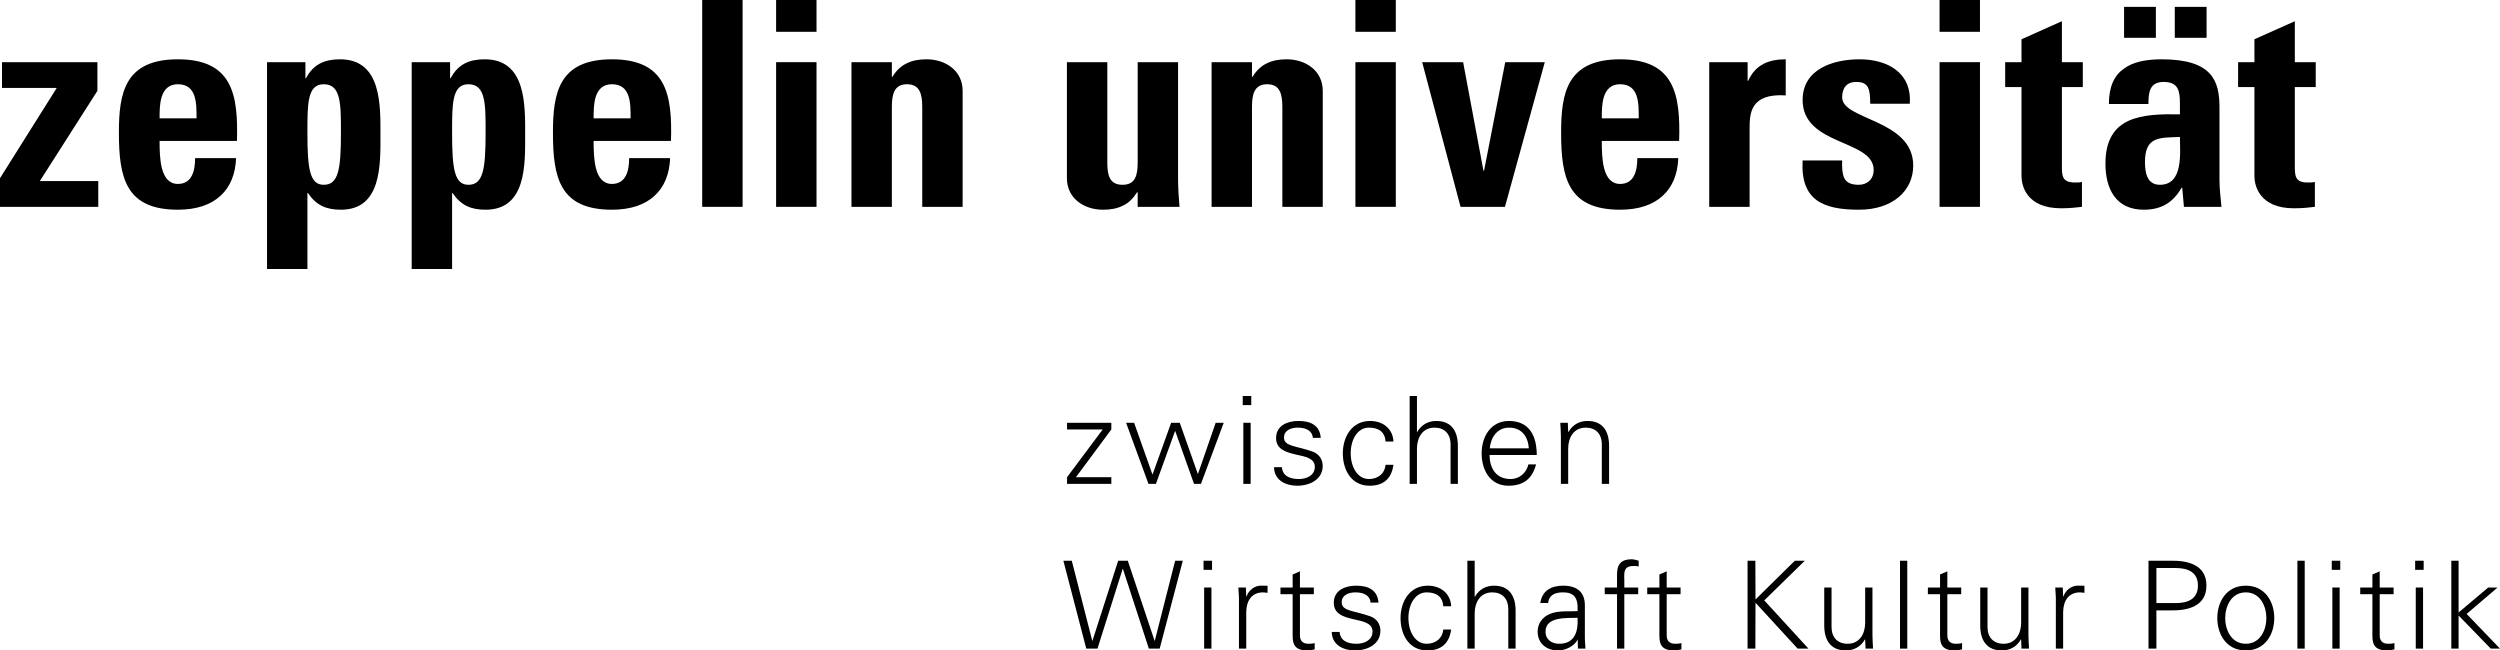 <?xml version="1.0" encoding="UTF-8" standalone="no"?>
<!-- Created with Inkscape (http://www.inkscape.org/) -->
<svg
   xmlns:svg="http://www.w3.org/2000/svg"
   xmlns="http://www.w3.org/2000/svg"
   version="1.0"
   width="247.141"
   height="64.3"
   id="svg2"
   xml:space="preserve"><defs
     id="defs5"><clipPath
       id="clipPath17"><path
         d="M 668.126,519.08 L 813.26,519.08 L 813.26,557.064 L 668.126,557.064 L 668.126,519.08 z"
         id="path19" /></clipPath><clipPath
       id="clipPath37"><path
         d="M 0,0 L 841.89,0 L 841.89,595.276 L 0,595.276 L 0,0 z"
         id="path39" /></clipPath><clipPath
       id="clipPath57"><path
         d="M 0,0 L 841.89,0 L 841.89,595.276 L 0,595.276 L 0,0 z"
         id="path59" /></clipPath></defs><g
     transform="matrix(1.25,0,0,-1.25,-769.079,696.099)"
     id="g11"><path
       d="M 627.884,547.522 C 627.884,548.495 627.86,550.217 629.333,550.217 C 630.851,550.217 630.806,548.632 630.806,547.522 L 627.884,547.522 z M 634.001,545.731 C 634.114,549.402 633.639,552.189 629.333,552.189 C 625.12,552.189 624.666,549.516 624.666,546.388 C 624.666,542.809 625.21,540.294 629.333,540.294 C 630.829,540.294 631.962,540.701 632.71,541.404 C 633.48,542.106 633.887,543.126 633.933,544.372 L 630.693,544.372 C 630.693,543.42 630.467,542.333 629.333,542.333 C 627.929,542.333 627.884,544.372 627.884,545.731 L 634.001,545.731 z"
       id="path2742"
       style="fill:#000000;fill-opacity:1;fill-rule:nonzero;stroke:none" /><path
       d="M 622.967,551.962 L 615.422,551.962 L 615.422,549.923 L 619.75,549.923 L 615.263,542.786 L 615.263,540.521 L 623.035,540.521 L 623.035,542.56 L 618.413,542.56 L 622.967,549.696 L 622.967,551.962 z"
       id="path2744"
       style="fill:#000000;fill-opacity:1;fill-rule:nonzero;stroke:none" /><path
       d="M 640.866,542.265 C 639.779,542.265 639.575,543.465 639.575,546.343 C 639.575,548.632 639.552,550.217 640.866,550.217 C 642.248,550.217 642.226,548.632 642.226,546.343 C 642.226,543.465 642.022,542.265 640.866,542.265 M 636.381,551.962 L 636.381,535.604 L 639.575,535.604 L 639.575,541.608 L 639.621,541.608 C 640.277,540.633 641.07,540.294 642.226,540.294 C 645.444,540.294 645.352,543.851 645.352,546.162 C 645.352,548.519 645.466,552.189 642.157,552.189 C 640.935,552.189 640.051,551.804 639.462,550.693 L 639.417,550.693 L 639.417,551.962 L 636.381,551.962 z"
       id="path2738"
       style="fill:#000000;fill-opacity:1;fill-rule:nonzero;stroke:none" /><path
       d="M 652.308,542.265 C 651.221,542.265 651.017,543.465 651.017,546.343 C 651.017,548.632 650.994,550.217 652.308,550.217 C 653.691,550.217 653.667,548.632 653.667,546.343 C 653.667,543.465 653.464,542.265 652.308,542.265 M 647.822,551.962 L 647.822,535.604 L 651.017,535.604 L 651.017,541.608 L 651.062,541.608 C 651.719,540.633 652.512,540.294 653.667,540.294 C 656.885,540.294 656.795,543.851 656.795,546.162 C 656.795,548.519 656.907,552.189 653.6,552.189 C 652.376,552.189 651.493,551.804 650.903,550.693 L 650.858,550.693 L 650.858,551.962 L 647.822,551.962 z"
       id="path2734"
       style="fill:#000000;fill-opacity:1;fill-rule:nonzero;stroke:none" /><path
       d="M 662.21,547.522 C 662.21,548.495 662.186,550.217 663.659,550.217 C 665.177,550.217 665.132,548.632 665.132,547.522 L 662.21,547.522 z M 668.327,545.731 C 668.44,549.402 667.965,552.189 663.659,552.189 C 659.446,552.189 658.993,549.516 658.993,546.388 C 658.993,542.809 659.536,540.294 663.659,540.294 C 665.155,540.294 666.288,540.701 667.036,541.404 C 667.806,542.106 668.213,543.126 668.259,544.372 L 665.019,544.372 C 665.019,543.42 664.793,542.333 663.659,542.333 C 662.255,542.333 662.21,544.372 662.21,545.731 L 668.327,545.731 z"
       id="path2730"
       style="fill:#000000;fill-opacity:1;fill-rule:nonzero;stroke:none" /><path
       d="M 670.797,540.521 L 673.992,540.521 L 673.992,556.879 L 670.797,556.879 L 670.797,540.521 z"
       id="path2726"
       style="fill:#000000;fill-opacity:1;fill-rule:nonzero;stroke:none" /><path
       d="M 679.837,551.962 L 676.642,551.962 L 676.642,540.521 L 679.837,540.521 L 679.837,551.962 z"
       id="path2724"
       style="fill:#000000;fill-opacity:1;fill-rule:nonzero;stroke:none" /><path
       d="M 676.642,554.364 L 679.837,554.364 L 679.837,556.879 L 676.642,556.879 L 676.642,554.364 z"
       id="path2722"
       style="fill:#000000;fill-opacity:1;fill-rule:nonzero;stroke:none" /><path
       d="M 685.796,551.962 L 682.601,551.962 L 682.601,540.521 L 685.796,540.521 L 685.796,548.405 C 685.796,549.424 685.977,550.217 686.996,550.217 C 688.017,550.217 688.199,549.424 688.199,548.405 L 688.199,540.521 L 691.393,540.521 L 691.393,549.696 C 691.393,551.283 690.056,552.189 688.538,552.189 C 687.948,552.189 687.427,552.098 686.974,551.872 C 686.544,551.668 686.159,551.328 685.842,550.807 L 685.796,550.807 L 685.796,551.962 z"
       id="path2720"
       style="fill:#000000;fill-opacity:1;fill-rule:nonzero;stroke:none" /><path
       d="M 705.236,540.521 L 708.545,540.521 C 708.476,541.268 708.431,542.039 708.431,542.786 L 708.431,551.962 L 705.236,551.962 L 705.236,544.032 C 705.236,543.013 705.054,542.265 704.036,542.265 C 703.015,542.265 702.835,543.013 702.835,544.032 L 702.835,551.962 L 699.64,551.962 L 699.64,542.786 C 699.64,541.201 700.976,540.294 702.494,540.294 C 703.106,540.294 703.605,540.384 704.057,540.611 C 704.512,540.815 704.874,541.177 705.191,541.676 L 705.236,541.676 L 705.236,540.521 z"
       id="path2718"
       style="fill:#000000;fill-opacity:1;fill-rule:nonzero;stroke:none" /><path
       d="M 714.276,551.962 L 711.082,551.962 L 711.082,540.521 L 714.276,540.521 L 714.276,548.405 C 714.276,549.424 714.458,550.217 715.477,550.217 C 716.497,550.217 716.678,549.424 716.678,548.405 L 716.678,540.521 L 719.873,540.521 L 719.873,549.696 C 719.873,551.283 718.537,552.189 717.018,552.189 C 716.429,552.189 715.908,552.098 715.455,551.872 C 715.024,551.668 714.639,551.328 714.322,550.807 L 714.276,550.807 L 714.276,551.962 z"
       id="path2716"
       style="fill:#000000;fill-opacity:1;fill-rule:nonzero;stroke:none" /><path
       d="M 725.651,551.962 L 722.456,551.962 L 722.456,540.521 L 725.651,540.521 L 725.651,551.962 z"
       id="path2714"
       style="fill:#000000;fill-opacity:1;fill-rule:nonzero;stroke:none" /><path
       d="M 722.456,554.364 L 725.651,554.364 L 725.651,556.879 L 722.456,556.879 L 722.456,554.364 z"
       id="path2712"
       style="fill:#000000;fill-opacity:1;fill-rule:nonzero;stroke:none" /><path
       d="M 730.771,540.521 L 734.283,540.521 L 737.433,551.962 L 734.305,551.962 L 732.629,543.375 L 732.583,543.375 L 730.975,551.962 L 727.735,551.962 L 730.771,540.521 z"
       id="path2710"
       style="fill:#000000;fill-opacity:1;fill-rule:nonzero;stroke:none" /><path
       d="M 741.941,547.522 C 741.941,548.495 741.919,550.217 743.392,550.217 C 744.91,550.217 744.863,548.632 744.863,547.522 L 741.941,547.522 z M 748.058,545.731 C 748.172,549.402 747.696,552.189 743.392,552.189 C 739.177,552.189 738.724,549.516 738.724,546.388 C 738.724,542.809 739.267,540.294 743.392,540.294 C 744.887,540.294 746.019,540.701 746.767,541.404 C 747.537,542.106 747.945,543.126 747.991,544.372 L 744.751,544.372 C 744.751,543.42 744.524,542.333 743.392,542.333 C 741.986,542.333 741.941,544.372 741.941,545.731 L 748.058,545.731 z"
       id="path2708"
       style="fill:#000000;fill-opacity:1;fill-rule:nonzero;stroke:none" /><path
       d="M 750.438,551.962 L 750.438,540.521 L 753.632,540.521 L 753.632,546.752 C 753.632,547.884 753.678,549.516 756.488,549.334 L 756.488,552.189 C 755.196,552.189 754.108,551.804 753.519,550.489 L 753.474,550.489 L 753.474,551.962 L 750.438,551.962 z"
       id="path2704"
       style="fill:#000000;fill-opacity:1;fill-rule:nonzero;stroke:none" /><path
       d="M 757.824,544.19 C 757.642,540.997 759.501,540.294 762.288,540.294 C 764.939,540.294 766.57,541.789 766.57,543.783 C 766.57,547.453 760.951,547.363 760.951,549.175 C 760.951,549.947 761.336,550.399 762.038,550.399 C 762.378,550.399 762.651,550.354 762.854,550.15 C 763.08,549.947 763.172,549.471 763.172,548.677 L 766.298,548.677 C 766.479,551.147 764.508,552.189 762.333,552.189 C 760.271,552.189 757.824,551.441 757.824,548.971 C 757.824,545.324 763.442,545.867 763.442,543.443 C 763.442,542.673 762.899,542.265 762.265,542.265 C 761.63,542.265 761.291,542.446 761.109,542.809 C 760.951,543.171 760.929,543.669 760.951,544.19 L 757.824,544.19 z"
       id="path2702"
       style="fill:#000000;fill-opacity:1;fill-rule:nonzero;stroke:none" /><path
       d="M 771.849,551.962 L 768.654,551.962 L 768.654,540.521 L 771.849,540.521 L 771.849,551.962 z"
       id="path2700"
       style="fill:#000000;fill-opacity:1;fill-rule:nonzero;stroke:none" /><path
       d="M 768.654,554.364 L 771.849,554.364 L 771.849,556.879 L 768.654,556.879 L 768.654,554.364 z"
       id="path2698"
       style="fill:#000000;fill-opacity:1;fill-rule:nonzero;stroke:none" /><path
       d="M 773.843,549.992 L 775.134,549.992 L 775.134,542.944 C 775.134,542.243 775.497,540.407 778.261,540.407 C 779.031,540.407 779.485,540.476 779.915,540.521 L 779.915,542.492 C 779.757,542.446 779.552,542.446 779.348,542.446 C 778.306,542.446 778.329,543.013 778.329,543.874 L 778.329,549.992 L 779.982,549.992 L 779.982,551.962 L 778.329,551.962 L 778.329,555.202 L 775.134,553.774 L 775.134,551.962 L 773.843,551.962 L 773.843,549.992 z"
       id="path2696"
       style="fill:#000000;fill-opacity:1;fill-rule:nonzero;stroke:none" /><path
       d="M 787.663,546.049 C 787.663,544.803 787.958,542.265 786.078,542.265 C 785.036,542.265 784.899,543.262 784.899,544.078 C 784.899,546.117 786.078,545.98 787.663,546.049 M 790.791,548.36 C 790.791,550.444 790.27,552.189 786.213,552.189 C 784.991,552.189 783.947,551.986 783.222,551.441 C 782.476,550.92 782.045,550.037 782.045,548.654 L 785.171,548.654 C 785.171,549.561 785.262,550.399 786.372,550.399 C 787.528,550.399 787.663,549.696 787.663,548.722 L 787.663,547.839 C 784.695,547.884 781.773,547.725 781.773,543.941 C 781.773,541.947 782.588,540.294 784.809,540.294 C 786.192,540.294 787.12,540.86 787.8,542.039 L 787.845,542.039 L 787.98,540.521 L 790.949,540.521 C 790.881,541.222 790.791,541.947 790.791,542.65 L 790.791,548.36 z M 787.256,553.888 L 789.771,553.888 L 789.771,556.335 L 787.256,556.335 L 787.256,553.888 z M 783.246,553.888 L 785.761,553.888 L 785.761,556.335 L 783.246,556.335 L 783.246,553.888 z"
       id="path2694"
       style="fill:#000000;fill-opacity:1;fill-rule:nonzero;stroke:none" /><path
       d="M 792.264,549.992 L 793.555,549.992 L 793.555,542.944 C 793.555,542.243 793.917,540.407 796.681,540.407 C 797.451,540.407 797.905,540.476 798.336,540.521 L 798.336,542.492 C 798.177,542.446 797.974,542.446 797.768,542.446 C 796.726,542.446 796.75,543.013 796.75,543.874 L 796.75,549.992 L 798.403,549.992 L 798.403,551.962 L 796.75,551.962 L 796.75,555.202 L 793.555,553.774 L 793.555,551.962 L 792.264,551.962 L 792.264,549.992 z"
       id="path23"
       style="fill:#000000;fill-opacity:1;fill-rule:nonzero;stroke:none" /><path
       d="M 704.05,511.89 L 704.069,511.89 L 706.12,505.583 L 706.977,505.583 L 708.806,512.534 L 708.199,512.534 L 706.592,506.208 L 706.572,506.208 L 704.455,512.534 L 703.694,512.534 L 701.662,506.208 L 701.643,506.208 L 700.025,512.534 L 699.36,512.534 L 701.171,505.583 L 702.057,505.583 L 704.05,511.89 z"
       id="path2831"
       style="fill:#000000;fill-opacity:1;fill-rule:nonzero;stroke:none" /><path
       d="M 710.493,505.583 L 711.07,505.583 L 711.07,510.416 L 710.493,510.416 L 710.493,505.583 z"
       id="path2829"
       style="fill:#000000;fill-opacity:1;fill-rule:nonzero;stroke:none" /><path
       d="M 711.118,512.534 L 710.445,512.534 L 710.445,511.813 L 711.118,511.813 L 711.118,512.534 z"
       id="path2827"
       style="fill:#000000;fill-opacity:1;fill-rule:nonzero;stroke:none" /><path
       d="M 713.823,508.492 C 713.842,509.416 714.295,510.031 715.152,510.031 C 715.267,510.031 715.393,510.003 715.508,509.993 L 715.508,510.551 C 715.315,510.561 715.122,510.57 714.931,510.561 C 714.449,510.54 714.016,510.194 713.842,509.705 L 713.823,509.705 L 713.794,510.416 L 713.198,510.416 C 713.217,510.089 713.255,509.703 713.246,509.327 L 713.246,505.583 L 713.823,505.583 L 713.823,508.492 z"
       id="path2825"
       style="fill:#000000;fill-opacity:1;fill-rule:nonzero;stroke:none" /><path
       d="M 717.492,506.872 C 717.492,506.217 717.425,505.439 718.646,505.439 C 718.839,505.439 719.051,505.477 719.235,505.525 L 719.235,506.024 C 719.08,505.976 718.908,505.967 718.734,505.967 C 718.291,505.967 718.06,506.208 718.069,506.651 L 718.069,509.888 L 719.168,509.888 L 719.168,510.416 L 718.069,510.416 L 718.069,511.696 L 717.492,511.446 L 717.492,510.416 L 716.529,510.416 L 716.529,509.888 L 717.492,509.888 L 717.492,506.872 z"
       id="path2823"
       style="fill:#000000;fill-opacity:1;fill-rule:nonzero;stroke:none" /><path
       d="M 720.747,509.212 C 720.747,508.316 721.517,508.095 722.278,507.913 C 723.049,507.739 723.809,507.623 723.809,506.93 C 723.809,506.255 723.164,505.967 722.547,505.967 C 721.892,505.967 721.257,506.179 721.208,506.901 L 720.584,506.901 C 720.604,505.833 721.565,505.439 722.403,505.439 C 723.425,505.439 724.434,505.929 724.434,507.017 C 724.434,507.537 724.117,507.97 723.616,508.144 C 722.306,508.606 721.372,508.538 721.372,509.252 C 721.372,509.819 721.922,510.031 722.461,510.031 C 723.058,510.031 723.597,509.829 723.656,509.223 L 724.28,509.223 C 724.203,510.243 723.435,510.561 722.518,510.561 C 721.67,510.561 720.747,510.215 720.747,509.212"
       id="path2821"
       style="fill:#000000;fill-opacity:1;fill-rule:nonzero;stroke:none" /><path
       d="M 730.029,508.933 C 729.981,509.964 729.173,510.561 728.182,510.561 C 726.746,510.561 726.025,509.309 726.025,507.999 C 726.025,506.679 726.698,505.439 728.142,505.439 C 729.24,505.439 729.875,505.986 730.029,507.094 L 729.404,507.094 C 729.356,506.429 728.837,505.967 728.084,505.967 C 727.198,505.967 726.648,506.901 726.648,508.009 C 726.648,509.107 727.198,510.031 728.084,510.031 C 728.885,510.031 729.356,509.675 729.404,508.933 L 730.029,508.933 z"
       id="path2819"
       style="fill:#000000;fill-opacity:1;fill-rule:nonzero;stroke:none" /><path
       d="M 731.888,512.534 L 731.311,512.534 L 731.311,505.583 L 731.888,505.583 L 731.888,508.366 C 731.888,509.233 732.321,510.031 733.275,510.031 C 734.065,510.031 734.546,509.54 734.546,508.702 L 734.546,505.583 L 735.124,505.583 L 735.124,508.606 C 735.124,509.164 734.998,510.561 733.42,510.561 C 732.793,510.561 732.245,510.282 731.907,509.685 L 731.888,509.685 L 731.888,512.534 z"
       id="path2817"
       style="fill:#000000;fill-opacity:1;fill-rule:nonzero;stroke:none" /><path
       d="M 737.492,506.93 C 737.492,508.144 739.207,507.99 740.025,508.02 C 740.084,507.008 739.843,505.967 738.581,505.967 C 737.993,505.967 737.492,506.275 737.492,506.93 M 740.025,508.548 C 739.322,508.509 738.484,508.605 737.838,508.326 C 737.261,508.087 736.867,507.586 736.867,506.93 C 736.867,505.986 737.578,505.439 738.474,505.439 C 739.129,505.439 739.775,505.823 739.987,506.227 L 740.016,506.294 L 740.036,506.294 L 740.055,505.583 L 740.65,505.583 C 740.631,505.911 740.593,506.295 740.602,506.671 L 740.602,508.962 C 740.621,510.07 739.958,510.561 738.889,510.561 C 737.964,510.561 737.223,510.186 737.079,509.193 L 737.695,509.193 C 737.771,509.848 738.272,510.031 738.879,510.031 C 739.563,510.031 739.968,509.781 740.025,508.991 L 740.025,508.548 z"
       id="path2815"
       style="fill:#000000;fill-opacity:1;fill-rule:nonzero;stroke:none" /><path
       d="M 743.722,505.583 L 743.722,509.888 L 744.82,509.888 L 744.82,510.416 L 743.722,510.416 L 743.722,511.033 C 743.693,511.726 743.712,512.121 744.503,512.121 C 744.618,512.121 744.743,512.102 744.858,512.083 L 744.858,512.534 C 744.685,512.582 744.493,512.649 744.31,512.649 C 743.483,512.649 743.146,512.274 743.146,511.447 L 743.146,510.416 L 742.174,510.416 L 742.174,509.888 L 743.146,509.888 L 743.146,505.583 L 743.722,505.583 z"
       id="path2811"
       style="fill:#000000;fill-opacity:1;fill-rule:nonzero;stroke:none" /><path
       d="M 746.497,506.872 C 746.497,506.217 746.43,505.439 747.651,505.439 C 747.844,505.439 748.056,505.477 748.239,505.525 L 748.239,506.024 C 748.085,505.976 747.911,505.967 747.737,505.967 C 747.295,505.967 747.064,506.208 747.074,506.651 L 747.074,509.888 L 748.171,509.888 L 748.171,510.416 L 747.074,510.416 L 747.074,511.696 L 746.497,511.446 L 746.497,510.416 L 745.534,510.416 L 745.534,509.888 L 746.497,509.888 L 746.497,506.872 z"
       id="path2809"
       style="fill:#000000;fill-opacity:1;fill-rule:nonzero;stroke:none" /><path
       d="M 754.087,505.583 L 754.097,509.212 L 757.428,505.583 L 758.286,505.583 L 754.79,509.396 L 757.997,512.534 L 757.207,512.534 L 754.097,509.472 L 754.087,512.534 L 753.469,512.534 L 753.469,505.583 L 754.087,505.583 z"
       id="path2807"
       style="fill:#000000;fill-opacity:1;fill-rule:nonzero;stroke:none" /><path
       d="M 762.77,507.633 C 762.77,506.766 762.337,505.967 761.383,505.967 C 760.593,505.967 760.111,506.458 760.111,507.296 L 760.111,510.416 L 759.534,510.416 L 759.534,507.392 C 759.534,506.834 759.66,505.439 761.238,505.439 C 761.865,505.439 762.413,505.717 762.751,506.313 L 762.77,506.294 L 762.799,505.583 L 763.395,505.583 C 763.376,505.911 763.347,506.295 763.347,506.671 L 763.347,510.416 L 762.77,510.416 L 762.77,507.633 z"
       id="path2805"
       style="fill:#000000;fill-opacity:1;fill-rule:nonzero;stroke:none" /><path
       d="M 766.1,512.534 L 765.525,512.534 L 765.525,505.583 L 766.1,505.583 L 766.1,512.534 z"
       id="path2803"
       style="fill:#000000;fill-opacity:1;fill-rule:nonzero;stroke:none" /><path
       d="M 768.692,506.872 C 768.692,506.217 768.625,505.439 769.846,505.439 C 770.039,505.439 770.251,505.477 770.434,505.525 L 770.434,506.024 C 770.28,505.976 770.106,505.967 769.932,505.967 C 769.491,505.967 769.26,506.208 769.269,506.651 L 769.269,509.888 L 770.366,509.888 L 770.366,510.416 L 769.269,510.416 L 769.269,511.696 L 768.692,511.446 L 768.692,510.416 L 767.729,510.416 L 767.729,509.888 L 768.692,509.888 L 768.692,506.872 z"
       id="path2801"
       style="fill:#000000;fill-opacity:1;fill-rule:nonzero;stroke:none" /><path
       d="M 775.105,507.633 C 775.105,506.766 774.671,505.967 773.718,505.967 C 772.927,505.967 772.446,506.458 772.446,507.296 L 772.446,510.416 L 771.87,510.416 L 771.87,507.392 C 771.87,506.834 771.995,505.439 773.573,505.439 C 774.199,505.439 774.749,505.717 775.086,506.313 L 775.105,506.294 L 775.133,505.583 L 775.73,505.583 C 775.711,505.911 775.682,506.295 775.682,506.671 L 775.682,510.416 L 775.105,510.416 L 775.105,507.633 z"
       id="path2799"
       style="fill:#000000;fill-opacity:1;fill-rule:nonzero;stroke:none" /><path
       d="M 778.427,508.492 C 778.446,509.416 778.899,510.031 779.755,510.031 C 779.871,510.031 779.995,510.003 780.112,509.993 L 780.112,510.551 C 779.919,510.561 779.726,510.57 779.533,510.561 C 779.052,510.54 778.618,510.194 778.446,509.705 L 778.427,509.705 L 778.398,510.416 L 777.802,510.416 C 777.821,510.089 777.859,509.703 777.85,509.327 L 777.85,505.583 L 778.427,505.583 L 778.427,508.492 z"
       id="path2797"
       style="fill:#000000;fill-opacity:1;fill-rule:nonzero;stroke:none" /><path
       d="M 785.802,511.957 L 787.324,511.957 C 788.259,511.957 789.087,511.659 789.087,510.57 C 789.087,509.482 788.259,509.184 787.324,509.184 L 785.802,509.184 L 785.802,511.957 z M 785.802,505.583 L 785.802,508.606 L 786.92,508.606 C 788.259,508.578 789.76,508.914 789.76,510.57 C 789.76,512.226 788.259,512.563 786.92,512.534 L 785.177,512.534 L 785.177,505.583 L 785.802,505.583 z"
       id="path2795"
       style="fill:#000000;fill-opacity:1;fill-rule:nonzero;stroke:none" /><path
       d="M 794.499,507.999 C 794.499,507.103 794.037,505.967 792.872,505.967 C 791.705,505.967 791.243,507.103 791.243,507.999 C 791.243,508.895 791.705,510.031 792.872,510.031 C 794.037,510.031 794.499,508.895 794.499,507.999 M 792.872,510.561 C 791.33,510.561 790.618,509.271 790.618,507.999 C 790.618,506.727 791.33,505.439 792.872,505.439 C 794.413,505.439 795.124,506.727 795.124,507.999 C 795.124,509.271 794.413,510.561 792.872,510.561"
       id="path2791"
       style="fill:#000000;fill-opacity:1;fill-rule:nonzero;stroke:none" /><path
       d="M 797.531,512.534 L 796.954,512.534 L 796.954,505.583 L 797.531,505.583 L 797.531,512.534 z"
       id="path2787"
       style="fill:#000000;fill-opacity:1;fill-rule:nonzero;stroke:none" /><path
       d="M 799.718,505.583 L 800.295,505.583 L 800.295,510.416 L 799.718,510.416 L 799.718,505.583 z"
       id="path2785"
       style="fill:#000000;fill-opacity:1;fill-rule:nonzero;stroke:none" /><path
       d="M 800.343,512.534 L 799.67,512.534 L 799.67,511.813 L 800.343,511.813 L 800.343,512.534 z"
       id="path2783"
       style="fill:#000000;fill-opacity:1;fill-rule:nonzero;stroke:none" /><path
       d="M 802.885,506.872 C 802.885,506.217 802.818,505.439 804.04,505.439 C 804.232,505.439 804.444,505.477 804.628,505.525 L 804.628,506.024 C 804.473,505.976 804.301,505.967 804.127,505.967 C 803.684,505.967 803.453,506.208 803.462,506.651 L 803.462,509.888 L 804.561,509.888 L 804.561,510.416 L 803.462,510.416 L 803.462,511.696 L 802.885,511.446 L 802.885,510.416 L 801.922,510.416 L 801.922,509.888 L 802.885,509.888 L 802.885,506.872 z"
       id="path2781"
       style="fill:#000000;fill-opacity:1;fill-rule:nonzero;stroke:none" /><path
       d="M 806.314,505.583 L 806.891,505.583 L 806.891,510.416 L 806.314,510.416 L 806.314,505.583 z"
       id="path2779"
       style="fill:#000000;fill-opacity:1;fill-rule:nonzero;stroke:none" /><path
       d="M 806.939,512.534 L 806.266,512.534 L 806.266,511.813 L 806.939,511.813 L 806.939,512.534 z"
       id="path2777"
       style="fill:#000000;fill-opacity:1;fill-rule:nonzero;stroke:none" /><path
       d="M 809.702,512.534 L 809.126,512.534 L 809.126,505.583 L 809.702,505.583 L 809.702,508.202 L 812.244,505.583 L 812.976,505.583 L 810.337,508.326 L 812.784,510.416 L 812.042,510.416 L 809.702,508.442 L 809.702,512.534 z"
       id="path27"
       style="fill:#000000;fill-opacity:1;fill-rule:nonzero;stroke:none" /><path
       d="M 699.65,518.611 L 703.153,518.611 L 703.153,519.139 L 700.353,519.139 L 703.153,522.915 L 703.153,523.444 L 699.65,523.444 L 699.65,522.915 L 702.47,522.915 L 699.65,519.139 L 699.65,518.611 z"
       id="path2772"
       style="fill:#000000;fill-opacity:1;fill-rule:nonzero;stroke:none" /><path
       d="M 704.955,523.444 L 704.32,523.444 L 706.091,518.611 L 706.679,518.611 L 708.19,522.781 L 708.21,522.781 L 709.692,518.611 L 710.241,518.611 L 712.042,523.444 L 711.406,523.444 L 710.009,519.41 L 709.99,519.41 L 708.565,523.444 L 707.883,523.444 L 706.419,519.37 L 706.399,519.37 L 704.955,523.444 z"
       id="path2770"
       style="fill:#000000;fill-opacity:1;fill-rule:nonzero;stroke:none" /><path
       d="M 713.593,518.611 L 714.17,518.611 L 714.17,523.444 L 713.593,523.444 L 713.593,518.611 z"
       id="path2768"
       style="fill:#000000;fill-opacity:1;fill-rule:nonzero;stroke:none" /><path
       d="M 714.218,525.562 L 713.545,525.562 L 713.545,524.842 L 714.218,524.842 L 714.218,525.562 z"
       id="path2766"
       style="fill:#000000;fill-opacity:1;fill-rule:nonzero;stroke:none" /><path
       d="M 716.183,522.24 C 716.183,521.345 716.953,521.123 717.713,520.941 C 718.485,520.768 719.245,520.651 719.245,519.958 C 719.245,519.284 718.599,518.995 717.983,518.995 C 717.328,518.995 716.692,519.207 716.644,519.929 L 716.019,519.929 C 716.039,518.86 717.001,518.466 717.839,518.466 C 718.859,518.466 719.87,518.957 719.87,520.045 C 719.87,520.565 719.553,520.999 719.052,521.171 C 717.742,521.635 716.808,521.566 716.808,522.279 C 716.808,522.848 717.358,523.06 717.896,523.06 C 718.494,523.06 719.033,522.857 719.092,522.25 L 719.715,522.25 C 719.639,523.272 718.87,523.588 717.954,523.588 C 717.106,523.588 716.183,523.243 716.183,522.24"
       id="path2764"
       style="fill:#000000;fill-opacity:1;fill-rule:nonzero;stroke:none" /><path
       d="M 725.465,521.962 C 725.417,522.993 724.609,523.588 723.616,523.588 C 722.181,523.588 721.461,522.338 721.461,521.027 C 721.461,519.708 722.133,518.466 723.578,518.466 C 724.676,518.466 725.31,519.014 725.465,520.122 L 724.84,520.122 C 724.792,519.457 724.271,518.995 723.52,518.995 C 722.634,518.995 722.084,519.929 722.084,521.037 C 722.084,522.135 722.634,523.06 723.52,523.06 C 724.32,523.06 724.792,522.703 724.84,521.962 L 725.465,521.962 z"
       id="path2762"
       style="fill:#000000;fill-opacity:1;fill-rule:nonzero;stroke:none" /><path
       d="M 727.323,525.562 L 726.746,525.562 L 726.746,518.611 L 727.323,518.611 L 727.323,521.394 C 727.323,522.261 727.757,523.06 728.71,523.06 C 729.501,523.06 729.982,522.569 729.982,521.73 L 729.982,518.611 L 730.559,518.611 L 730.559,521.635 C 730.559,522.193 730.433,523.588 728.855,523.588 C 728.229,523.588 727.68,523.31 727.343,522.712 L 727.323,522.712 L 727.323,525.562 z"
       id="path2760"
       style="fill:#000000;fill-opacity:1;fill-rule:nonzero;stroke:none" /><path
       d="M 736.798,520.893 C 736.798,522.405 736.213,523.588 734.594,523.588 C 733.159,523.588 732.438,522.338 732.438,521.027 C 732.438,519.708 733.11,518.466 734.556,518.466 C 735.721,518.466 736.443,518.995 736.741,520.151 L 736.135,520.151 C 735.991,519.486 735.423,518.995 734.739,518.995 C 733.554,518.995 733.081,519.862 733.062,520.893 L 736.798,520.893 z M 733.081,521.421 C 733.159,522.269 733.66,523.06 734.603,523.06 C 735.606,523.06 736.106,522.357 736.173,521.421 L 733.081,521.421 z"
       id="path2758"
       style="fill:#000000;fill-opacity:1;fill-rule:nonzero;stroke:none" /><path
       d="M 739.283,521.394 C 739.283,522.261 739.717,523.06 740.67,523.06 C 741.461,523.06 741.942,522.569 741.942,521.73 L 741.942,518.611 L 742.519,518.611 L 742.519,521.635 C 742.519,522.193 742.393,523.588 740.815,523.588 C 740.189,523.588 739.639,523.31 739.303,522.712 L 739.283,522.733 L 739.255,523.444 L 738.658,523.444 C 738.678,523.116 738.706,522.731 738.706,522.355 L 738.706,518.611 L 739.283,518.611 L 739.283,521.394 z"
       id="path31"
       style="fill:#000000;fill-opacity:1;fill-rule:nonzero;stroke:none" /></g></svg>